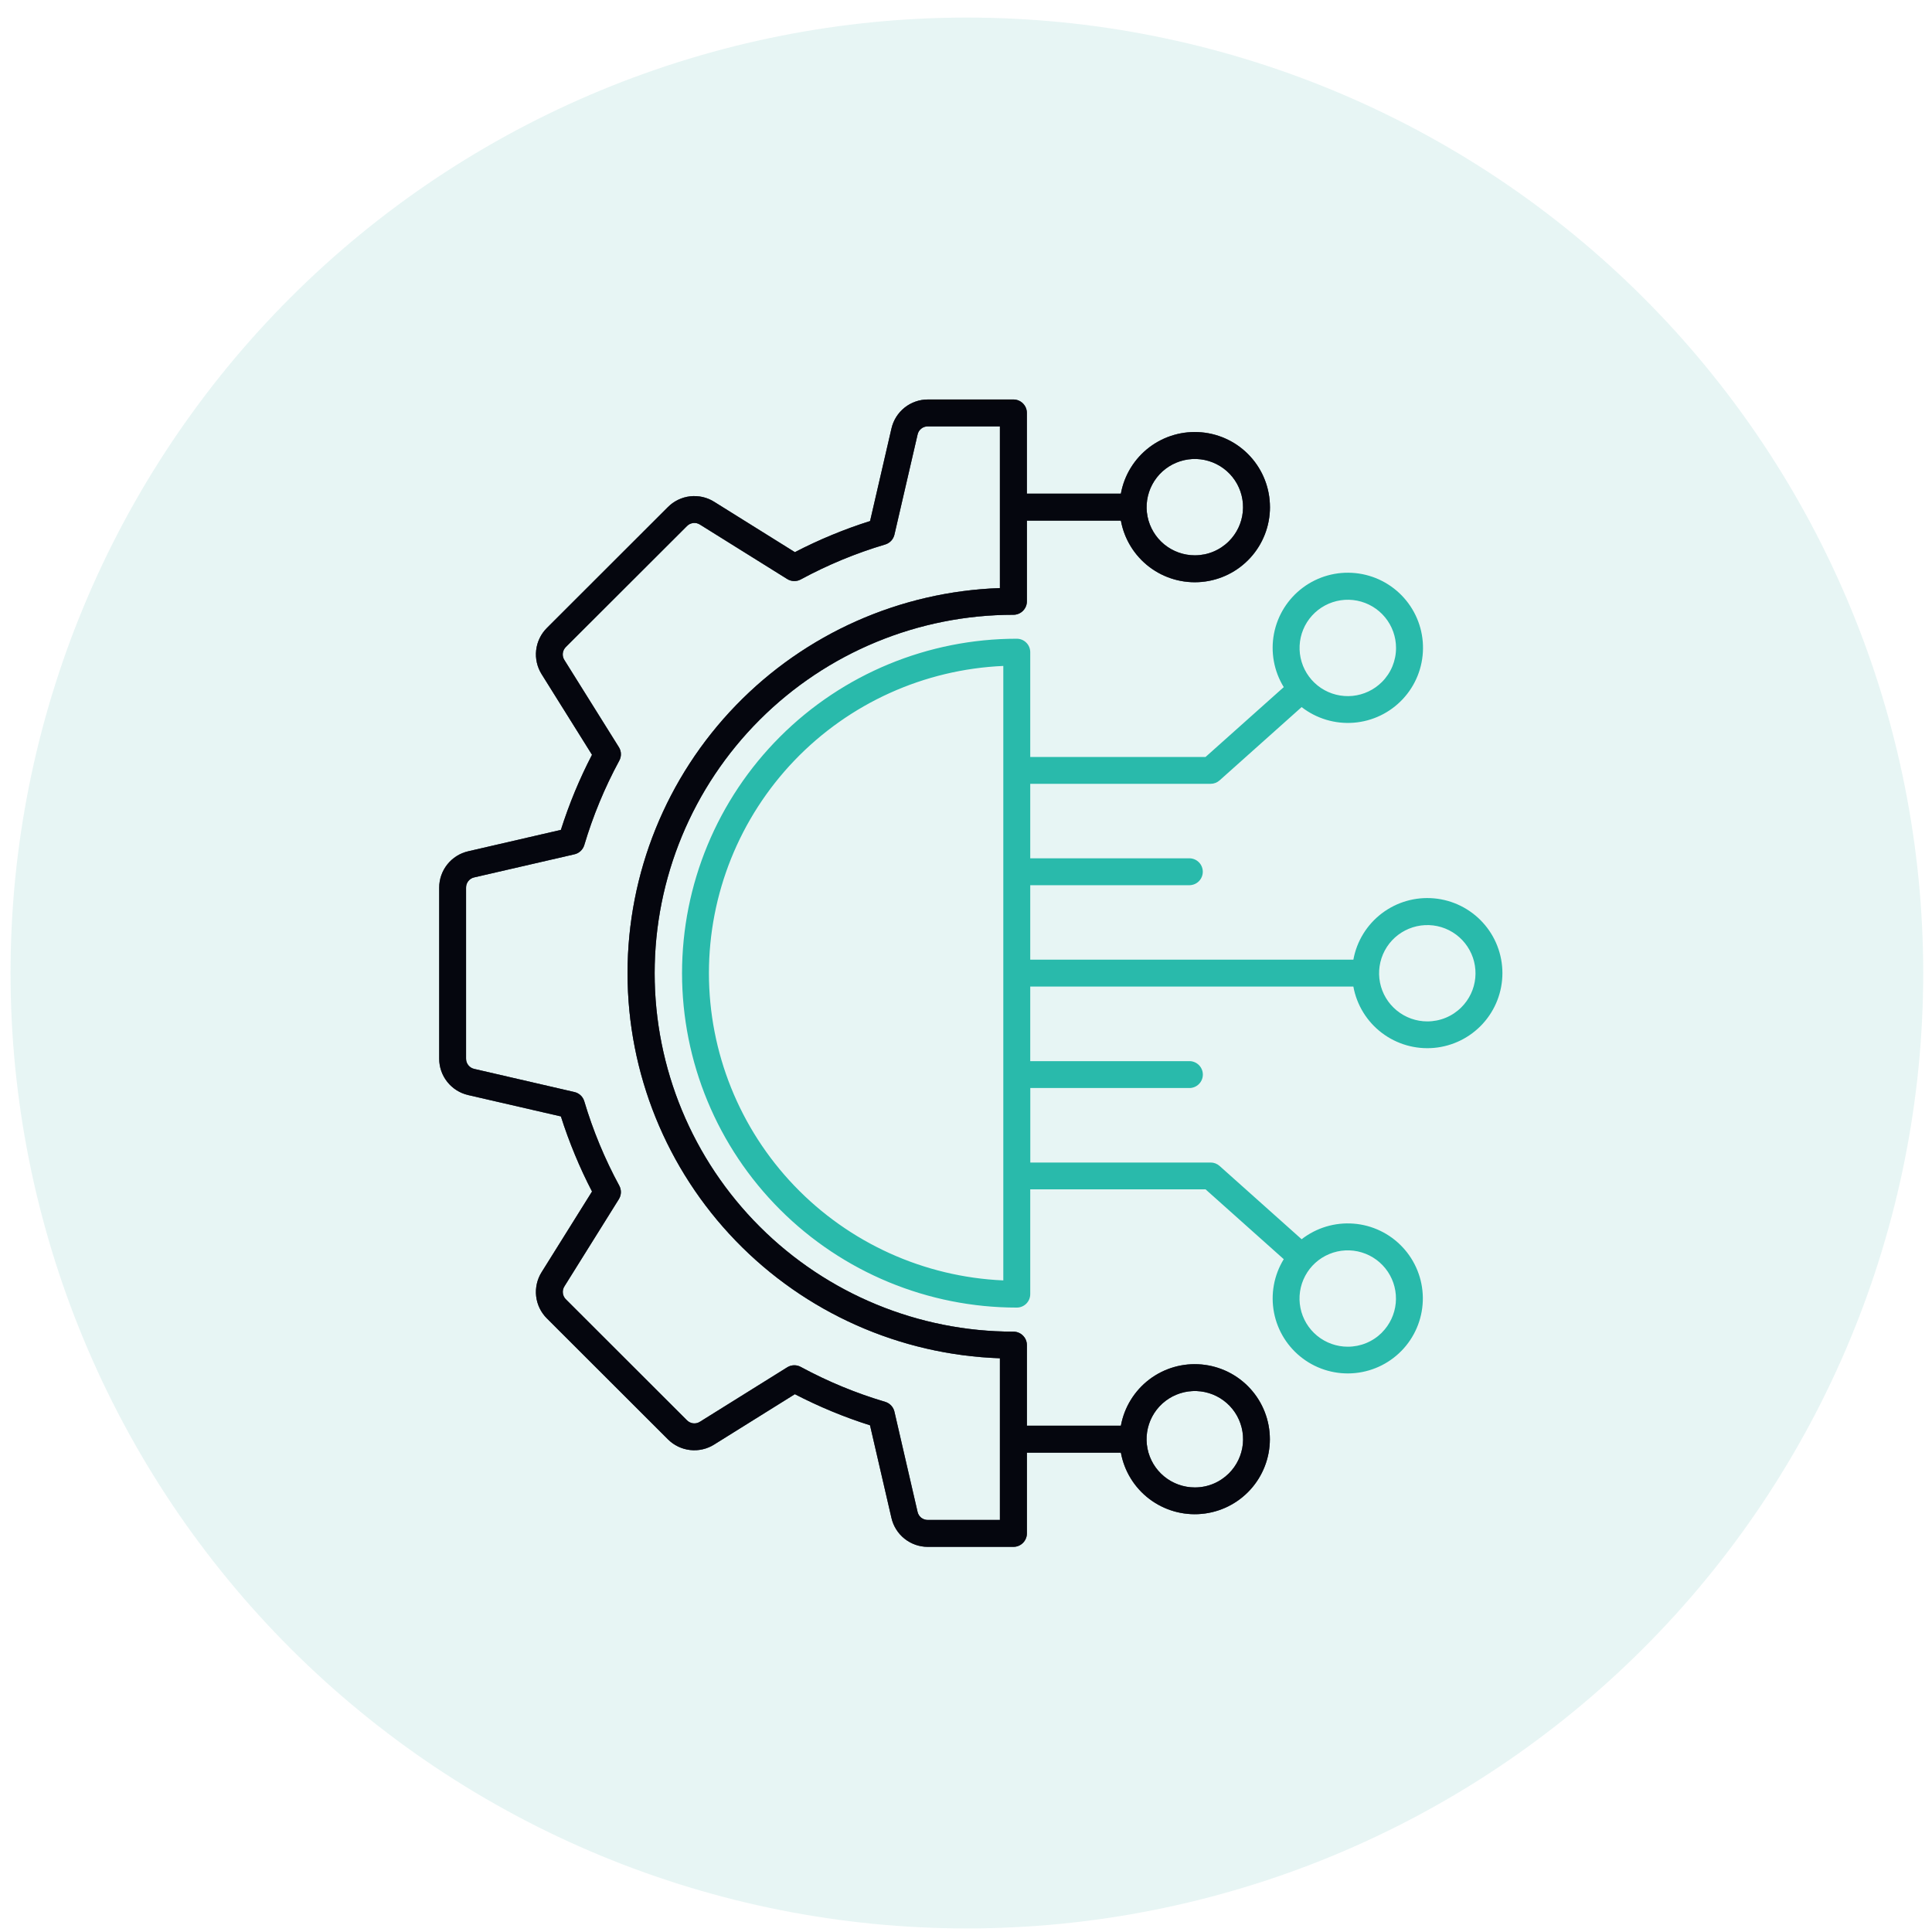 <svg xmlns="http://www.w3.org/2000/svg" xmlns:xlink="http://www.w3.org/1999/xlink" width="500" zoomAndPan="magnify" viewBox="0 0 375 375" height="500" preserveAspectRatio="xMidYMid meet" version="1.0"><defs><clipPath id="c22e84316e"><path d="M 2.047 3 L 373.297 3 L 373.297 375 L 2.047 375 Z M 2.047 3 " clip-rule="nonzero"/></clipPath></defs><g clip-path="url(#c22e84316e)"><path fill="#87d0c9" d="M 373.297 188.859 C 373.297 191.891 373.223 194.926 373.07 197.957 C 372.922 200.988 372.699 204.016 372.402 207.035 C 372.105 210.055 371.73 213.066 371.285 216.07 C 370.84 219.07 370.32 222.059 369.73 225.035 C 369.137 228.012 368.469 230.973 367.734 233.918 C 366.996 236.863 366.184 239.785 365.301 242.691 C 364.422 245.594 363.469 248.477 362.445 251.332 C 361.422 254.191 360.328 257.023 359.164 259.824 C 358.004 262.629 356.773 265.402 355.473 268.148 C 354.176 270.891 352.809 273.602 351.379 276.277 C 349.945 278.953 348.449 281.594 346.887 284.199 C 345.324 286.801 343.699 289.363 342.012 291.887 C 340.324 294.41 338.574 296.891 336.766 299.328 C 334.957 301.766 333.086 304.16 331.16 306.504 C 329.234 308.852 327.25 311.148 325.211 313.398 C 323.168 315.645 321.074 317.844 318.926 319.988 C 316.777 322.137 314.578 324.227 312.328 326.266 C 310.078 328.305 307.777 330.285 305.43 332.211 C 303.082 334.137 300.688 336.004 298.246 337.812 C 295.809 339.621 293.324 341.367 290.797 343.055 C 288.273 344.738 285.707 346.363 283.102 347.922 C 280.496 349.484 277.852 350.977 275.172 352.41 C 272.496 353.84 269.781 355.203 267.035 356.5 C 264.289 357.801 261.512 359.027 258.707 360.191 C 255.898 361.352 253.066 362.445 250.207 363.465 C 247.344 364.488 244.461 365.441 241.555 366.32 C 238.648 367.203 235.719 368.012 232.773 368.75 C 229.828 369.488 226.863 370.152 223.883 370.742 C 220.906 371.336 217.914 371.855 214.906 372.301 C 211.902 372.746 208.887 373.117 205.863 373.414 C 202.84 373.711 199.812 373.934 196.777 374.082 C 193.746 374.23 190.707 374.309 187.672 374.309 C 184.633 374.309 181.598 374.23 178.562 374.082 C 175.527 373.934 172.5 373.711 169.477 373.414 C 166.453 373.117 163.438 372.746 160.434 372.301 C 157.43 371.855 154.438 371.336 151.457 370.742 C 148.477 370.152 145.516 369.488 142.566 368.75 C 139.621 368.012 136.695 367.203 133.785 366.32 C 130.879 365.441 127.996 364.488 125.137 363.465 C 122.273 362.445 119.441 361.352 116.637 360.191 C 113.828 359.027 111.051 357.801 108.305 356.5 C 105.559 355.203 102.848 353.84 100.168 352.41 C 97.488 350.977 94.848 349.484 92.238 347.922 C 89.633 346.363 87.07 344.738 84.543 343.055 C 82.016 341.367 79.535 339.621 77.094 337.812 C 74.652 336.004 72.258 334.137 69.91 332.211 C 67.562 330.285 65.262 328.305 63.012 326.266 C 60.762 324.227 58.562 322.137 56.414 319.988 C 54.266 317.844 52.172 315.645 50.133 313.398 C 48.09 311.148 46.109 308.852 44.18 306.504 C 42.254 304.16 40.383 301.766 38.574 299.328 C 36.766 296.891 35.016 294.41 33.328 291.887 C 31.641 289.363 30.016 286.801 28.453 284.199 C 26.895 281.594 25.395 278.953 23.965 276.277 C 22.531 273.602 21.168 270.891 19.867 268.148 C 18.57 265.402 17.336 262.629 16.176 259.824 C 15.012 257.023 13.918 254.191 12.895 251.332 C 11.871 248.477 10.922 245.594 10.039 242.691 C 9.156 239.785 8.348 236.863 7.609 233.918 C 6.871 230.973 6.203 228.012 5.613 225.035 C 5.02 222.059 4.5 219.07 4.055 216.07 C 3.609 213.066 3.238 210.055 2.938 207.035 C 2.641 204.016 2.418 200.988 2.27 197.957 C 2.121 194.926 2.047 191.891 2.047 188.859 C 2.047 185.824 2.121 182.789 2.27 179.758 C 2.418 176.727 2.641 173.699 2.938 170.68 C 3.238 167.66 3.609 164.648 4.055 161.645 C 4.5 158.645 5.02 155.656 5.613 152.68 C 6.203 149.703 6.871 146.742 7.609 143.797 C 8.348 140.852 9.156 137.93 10.039 135.023 C 10.922 132.121 11.871 129.238 12.895 126.383 C 13.918 123.523 15.012 120.691 16.176 117.891 C 17.336 115.086 18.57 112.312 19.867 109.566 C 21.168 106.824 22.531 104.113 23.965 101.438 C 25.395 98.762 26.895 96.121 28.453 93.516 C 30.016 90.914 31.641 88.352 33.328 85.828 C 35.016 83.305 36.766 80.824 38.574 78.387 C 40.383 75.949 42.254 73.555 44.18 71.211 C 46.109 68.863 48.09 66.566 50.133 64.316 C 52.172 62.07 54.266 59.871 56.414 57.727 C 58.562 55.578 60.762 53.488 63.012 51.449 C 65.262 49.41 67.562 47.43 69.91 45.504 C 72.258 43.578 74.652 41.711 77.094 39.902 C 79.535 38.094 82.016 36.348 84.543 34.66 C 87.07 32.977 89.633 31.352 92.238 29.793 C 94.848 28.23 97.488 26.738 100.168 25.305 C 102.848 23.875 105.559 22.512 108.305 21.215 C 111.051 19.914 113.828 18.688 116.637 17.523 C 119.441 16.363 122.273 15.27 125.137 14.25 C 127.996 13.227 130.879 12.273 133.785 11.395 C 136.695 10.512 139.621 9.703 142.566 8.965 C 145.516 8.227 148.477 7.562 151.457 6.973 C 154.438 6.379 157.43 5.859 160.434 5.414 C 163.438 4.969 166.453 4.598 169.477 4.301 C 172.5 4.004 175.527 3.781 178.562 3.633 C 181.598 3.484 184.633 3.41 187.672 3.41 C 190.707 3.41 193.746 3.484 196.777 3.633 C 199.812 3.781 202.84 4.004 205.863 4.301 C 208.887 4.598 211.902 4.969 214.906 5.414 C 217.914 5.859 220.906 6.379 223.883 6.973 C 226.863 7.562 229.828 8.227 232.773 8.965 C 235.719 9.703 238.648 10.512 241.555 11.395 C 244.461 12.273 247.344 13.227 250.207 14.25 C 253.066 15.27 255.898 16.363 258.707 17.523 C 261.512 18.688 264.289 19.914 267.035 21.215 C 269.781 22.512 272.496 23.875 275.172 25.305 C 277.852 26.738 280.496 28.23 283.102 29.793 C 285.707 31.352 288.273 32.977 290.797 34.66 C 293.324 36.348 295.809 38.094 298.246 39.902 C 300.688 41.711 303.082 43.578 305.43 45.504 C 307.777 47.43 310.078 49.41 312.328 51.449 C 314.578 53.488 316.777 55.578 318.926 57.727 C 321.074 59.871 323.168 62.07 325.211 64.316 C 327.25 66.566 329.234 68.863 331.16 71.211 C 333.086 73.555 334.957 75.949 336.766 78.387 C 338.574 80.824 340.324 83.305 342.012 85.828 C 343.699 88.352 345.324 90.914 346.887 93.516 C 348.449 96.121 349.945 98.762 351.379 101.438 C 352.809 104.113 354.176 106.824 355.473 109.566 C 356.773 112.312 358.004 115.086 359.164 117.891 C 360.328 120.691 361.422 123.523 362.445 126.383 C 363.469 129.238 364.422 132.121 365.301 135.023 C 366.184 137.93 366.996 140.852 367.734 143.797 C 368.469 146.742 369.137 149.703 369.73 152.68 C 370.32 155.656 370.84 158.645 371.285 161.645 C 371.73 164.648 372.105 167.66 372.402 170.68 C 372.699 173.699 372.922 176.727 373.07 179.758 C 373.223 182.789 373.297 185.824 373.297 188.859 Z M 373.297 188.859 " fill-opacity="0.2" fill-rule="nonzero"/></g><path fill="#0f1229" d="M 194.094 82.758 L 180.109 82.758 C 179.641 82.75 179.188 82.902 178.82 83.191 C 178.453 83.48 178.199 83.891 178.102 84.344 L 173.609 103.77 C 173.504 104.219 173.285 104.633 172.969 104.969 C 172.656 105.305 172.254 105.551 171.812 105.684 C 166.129 107.371 160.633 109.648 155.418 112.473 C 155.012 112.691 154.559 112.797 154.098 112.781 C 153.641 112.77 153.195 112.633 152.805 112.391 L 135.875 101.828 C 135.48 101.574 135.012 101.461 134.547 101.516 C 134.082 101.57 133.648 101.785 133.324 102.121 L 109.844 125.57 C 109.508 125.895 109.293 126.328 109.238 126.793 C 109.184 127.258 109.297 127.727 109.551 128.117 L 120.121 145.027 C 120.375 145.43 120.512 145.891 120.516 146.363 C 120.523 146.84 120.402 147.305 120.16 147.715 C 117.355 152.902 115.094 158.371 113.41 164.023 C 113.273 164.484 113.012 164.898 112.652 165.219 C 112.297 165.539 111.855 165.754 111.383 165.844 L 92.051 170.297 C 91.594 170.395 91.188 170.648 90.898 171.016 C 90.609 171.383 90.453 171.836 90.461 172.305 L 90.461 205.473 C 90.453 205.938 90.609 206.391 90.898 206.758 C 91.188 207.125 91.594 207.379 92.051 207.477 L 111.492 211.965 C 111.941 212.066 112.355 212.289 112.691 212.602 C 113.027 212.918 113.277 213.316 113.406 213.758 C 115.098 219.441 117.375 224.934 120.203 230.148 C 120.418 230.551 120.527 231.004 120.512 231.461 C 120.496 231.918 120.363 232.367 120.121 232.754 L 109.562 249.664 C 109.305 250.059 109.195 250.527 109.25 250.992 C 109.301 251.457 109.516 251.891 109.852 252.215 L 133.324 275.664 C 133.648 276 134.082 276.215 134.547 276.27 C 135.012 276.32 135.48 276.211 135.875 275.953 L 152.801 265.395 C 153.203 265.141 153.664 265.008 154.137 265 C 154.613 264.992 155.078 265.113 155.488 265.352 C 160.684 268.16 166.152 270.418 171.812 272.098 C 172.273 272.234 172.688 272.496 173.008 272.855 C 173.332 273.211 173.547 273.652 173.633 274.121 L 178.094 293.438 C 178.191 293.891 178.445 294.297 178.809 294.59 C 179.176 294.875 179.633 295.031 180.098 295.023 L 194.082 295.023 L 194.082 263.637 C 174.688 262.969 156.309 254.801 142.824 240.855 C 129.34 226.91 121.805 208.281 121.805 188.891 C 121.805 169.504 129.34 150.871 142.824 136.926 C 156.309 122.984 174.688 114.816 194.082 114.145 L 194.082 82.758 Z M 246.5 98.438 C 246.5 102.074 245.141 105.582 242.684 108.27 C 240.227 110.957 236.852 112.629 233.227 112.953 C 229.598 113.281 225.98 112.242 223.082 110.039 C 220.184 107.836 218.215 104.629 217.562 101.047 L 199.32 101.047 L 199.32 116.715 C 199.32 117.41 199.043 118.074 198.555 118.562 C 198.062 119.051 197.398 119.328 196.707 119.328 C 178.234 119.328 160.523 126.656 147.465 139.703 C 134.402 152.75 127.066 170.449 127.066 188.898 C 127.066 207.352 134.402 225.047 147.465 238.094 C 160.523 251.141 178.234 258.473 196.707 258.473 C 197.051 258.473 197.391 258.539 197.707 258.672 C 198.023 258.801 198.312 258.992 198.555 259.238 C 198.797 259.48 198.988 259.766 199.121 260.082 C 199.25 260.398 199.32 260.738 199.32 261.082 L 199.32 276.734 L 217.562 276.734 C 218.215 273.16 220.184 269.957 223.078 267.754 C 225.977 265.555 229.59 264.516 233.215 264.844 C 236.84 265.172 240.211 266.84 242.664 269.523 C 245.117 272.207 246.48 275.711 246.48 279.348 C 246.48 282.98 245.117 286.484 242.664 289.168 C 240.211 291.852 236.84 293.523 233.215 293.848 C 229.59 294.176 225.977 293.137 223.078 290.938 C 220.184 288.738 218.215 285.535 217.562 281.957 L 199.32 281.957 L 199.32 297.625 C 199.32 297.969 199.254 298.309 199.121 298.625 C 198.992 298.945 198.797 299.234 198.555 299.477 C 198.312 299.719 198.023 299.914 197.707 300.043 C 197.391 300.176 197.051 300.242 196.707 300.242 L 180.109 300.242 C 178.465 300.25 176.863 299.691 175.574 298.664 C 174.285 297.641 173.387 296.207 173.023 294.598 L 168.871 276.648 C 166.367 275.855 163.891 274.953 161.441 273.938 C 158.992 272.922 156.605 271.812 154.281 270.609 L 138.625 280.379 C 137.234 281.258 135.582 281.633 133.945 281.445 C 132.312 281.262 130.789 280.523 129.629 279.355 L 106.156 255.906 C 104.988 254.746 104.25 253.223 104.066 251.59 C 103.883 249.953 104.258 248.305 105.137 246.914 L 114.914 231.273 C 113.715 228.965 112.602 226.578 111.586 224.117 C 110.566 221.656 109.66 219.184 108.871 216.695 L 90.898 212.555 C 89.289 212.191 87.855 211.293 86.828 210.004 C 85.801 208.719 85.242 207.117 85.25 205.473 L 85.25 172.312 C 85.242 170.668 85.801 169.066 86.828 167.781 C 87.855 166.492 89.289 165.594 90.898 165.23 L 108.867 161.082 C 109.664 158.582 110.566 156.105 111.578 153.656 C 112.594 151.211 113.703 148.824 114.91 146.504 L 105.137 130.871 C 104.262 129.48 103.883 127.828 104.07 126.195 C 104.258 124.562 104.996 123.039 106.164 121.879 L 129.637 98.43 C 130.797 97.262 132.32 96.523 133.953 96.336 C 135.59 96.152 137.242 96.527 138.633 97.406 L 154.289 107.176 C 156.602 105.973 158.988 104.863 161.449 103.844 C 163.914 102.824 166.391 101.922 168.883 101.137 L 173.031 83.184 C 173.395 81.582 174.293 80.148 175.578 79.121 C 176.867 78.098 178.461 77.539 180.109 77.539 L 196.703 77.539 C 197.395 77.539 198.062 77.816 198.551 78.305 C 199.043 78.793 199.316 79.457 199.316 80.152 L 199.316 95.82 L 217.562 95.82 C 218.211 92.238 220.18 89.031 223.078 86.828 C 225.977 84.625 229.598 83.586 233.223 83.914 C 236.852 84.242 240.223 85.91 242.68 88.598 C 245.137 91.285 246.496 94.793 246.496 98.43 Z M 238.535 105.051 C 240.066 103.52 241.02 101.508 241.23 99.352 C 241.441 97.199 240.902 95.039 239.699 93.242 C 238.496 91.441 236.703 90.117 234.633 89.488 C 232.559 88.859 230.332 88.969 228.332 89.797 C 226.332 90.625 224.68 92.121 223.66 94.031 C 222.641 95.938 222.312 98.141 222.734 100.262 C 223.16 102.383 224.305 104.293 225.977 105.668 C 227.652 107.039 229.75 107.789 231.918 107.789 C 233.145 107.789 234.363 107.551 235.5 107.078 C 236.633 106.609 237.668 105.918 238.535 105.051 Z M 238.535 285.977 C 240.066 284.445 241.023 282.43 241.238 280.277 C 241.449 278.121 240.91 275.961 239.707 274.156 C 238.504 272.355 236.711 271.027 234.637 270.398 C 232.562 269.77 230.336 269.879 228.332 270.707 C 226.328 271.535 224.676 273.031 223.652 274.941 C 222.633 276.852 222.305 279.055 222.727 281.18 C 223.148 283.305 224.297 285.215 225.973 286.59 C 227.648 287.961 229.75 288.711 231.918 288.711 C 233.145 288.715 234.363 288.473 235.5 288.004 C 236.633 287.535 237.664 286.844 238.535 285.977 Z M 238.535 285.977 " fill-opacity="1" fill-rule="evenodd"/><path fill="#000000" d="M 194.094 82.758 L 180.109 82.758 C 179.641 82.75 179.188 82.902 178.82 83.191 C 178.453 83.48 178.199 83.891 178.102 84.344 L 173.609 103.77 C 173.504 104.219 173.285 104.633 172.969 104.969 C 172.656 105.305 172.254 105.551 171.812 105.684 C 166.129 107.371 160.633 109.648 155.418 112.473 C 155.012 112.691 154.559 112.797 154.098 112.781 C 153.641 112.77 153.195 112.633 152.805 112.391 L 135.875 101.828 C 135.48 101.574 135.012 101.461 134.547 101.516 C 134.082 101.57 133.648 101.785 133.324 102.121 L 109.844 125.57 C 109.508 125.895 109.293 126.328 109.238 126.793 C 109.184 127.258 109.297 127.727 109.551 128.117 L 120.121 145.027 C 120.375 145.43 120.512 145.891 120.516 146.363 C 120.523 146.84 120.402 147.305 120.16 147.715 C 117.355 152.902 115.094 158.371 113.41 164.023 C 113.273 164.484 113.012 164.898 112.652 165.219 C 112.297 165.539 111.855 165.754 111.383 165.844 L 92.051 170.297 C 91.594 170.395 91.188 170.648 90.898 171.016 C 90.609 171.383 90.453 171.836 90.461 172.305 L 90.461 205.473 C 90.453 205.938 90.609 206.391 90.898 206.758 C 91.188 207.125 91.594 207.379 92.051 207.477 L 111.492 211.965 C 111.941 212.066 112.355 212.289 112.691 212.602 C 113.027 212.918 113.277 213.316 113.406 213.758 C 115.098 219.441 117.375 224.934 120.203 230.148 C 120.418 230.551 120.527 231.004 120.512 231.461 C 120.496 231.918 120.363 232.367 120.121 232.754 L 109.562 249.664 C 109.305 250.059 109.195 250.527 109.25 250.992 C 109.301 251.457 109.516 251.891 109.852 252.215 L 133.324 275.664 C 133.648 276 134.082 276.215 134.547 276.27 C 135.012 276.32 135.48 276.211 135.875 275.953 L 152.801 265.395 C 153.203 265.141 153.664 265.008 154.137 265 C 154.613 264.992 155.078 265.113 155.488 265.352 C 160.684 268.16 166.152 270.418 171.812 272.098 C 172.273 272.234 172.688 272.496 173.008 272.855 C 173.332 273.211 173.547 273.652 173.633 274.121 L 178.094 293.438 C 178.191 293.891 178.445 294.297 178.809 294.59 C 179.176 294.875 179.633 295.031 180.098 295.023 L 194.082 295.023 L 194.082 263.637 C 174.688 262.969 156.309 254.801 142.824 240.855 C 129.34 226.91 121.805 208.281 121.805 188.891 C 121.805 169.504 129.34 150.871 142.824 136.926 C 156.309 122.984 174.688 114.816 194.082 114.145 L 194.082 82.758 Z M 246.5 98.438 C 246.5 102.074 245.141 105.582 242.684 108.27 C 240.227 110.957 236.852 112.629 233.227 112.953 C 229.598 113.281 225.98 112.242 223.082 110.039 C 220.184 107.836 218.215 104.629 217.562 101.047 L 199.32 101.047 L 199.32 116.715 C 199.32 117.41 199.043 118.074 198.555 118.562 C 198.062 119.051 197.398 119.328 196.707 119.328 C 178.234 119.328 160.523 126.656 147.465 139.703 C 134.402 152.75 127.066 170.449 127.066 188.898 C 127.066 207.352 134.402 225.047 147.465 238.094 C 160.523 251.141 178.234 258.473 196.707 258.473 C 197.051 258.473 197.391 258.539 197.707 258.672 C 198.023 258.801 198.312 258.992 198.555 259.238 C 198.797 259.48 198.988 259.766 199.121 260.082 C 199.25 260.398 199.32 260.738 199.32 261.082 L 199.32 276.734 L 217.562 276.734 C 218.215 273.16 220.184 269.957 223.078 267.754 C 225.977 265.555 229.59 264.516 233.215 264.844 C 236.84 265.172 240.211 266.84 242.664 269.523 C 245.117 272.207 246.48 275.711 246.48 279.348 C 246.48 282.98 245.117 286.484 242.664 289.168 C 240.211 291.852 236.84 293.523 233.215 293.848 C 229.59 294.176 225.977 293.137 223.078 290.938 C 220.184 288.738 218.215 285.535 217.562 281.957 L 199.32 281.957 L 199.32 297.625 C 199.32 297.969 199.254 298.309 199.121 298.625 C 198.992 298.945 198.797 299.234 198.555 299.477 C 198.312 299.719 198.023 299.914 197.707 300.043 C 197.391 300.176 197.051 300.242 196.707 300.242 L 180.109 300.242 C 178.465 300.25 176.863 299.691 175.574 298.664 C 174.285 297.641 173.387 296.207 173.023 294.598 L 168.871 276.648 C 166.367 275.855 163.891 274.953 161.441 273.938 C 158.992 272.922 156.605 271.812 154.281 270.609 L 138.625 280.379 C 137.234 281.258 135.582 281.633 133.945 281.445 C 132.312 281.262 130.789 280.523 129.629 279.355 L 106.156 255.906 C 104.988 254.746 104.25 253.223 104.066 251.59 C 103.883 249.953 104.258 248.305 105.137 246.914 L 114.914 231.273 C 113.715 228.965 112.602 226.578 111.586 224.117 C 110.566 221.656 109.66 219.184 108.871 216.695 L 90.898 212.555 C 89.289 212.191 87.855 211.293 86.828 210.004 C 85.801 208.719 85.242 207.117 85.25 205.473 L 85.25 172.312 C 85.242 170.668 85.801 169.066 86.828 167.781 C 87.855 166.492 89.289 165.594 90.898 165.23 L 108.867 161.082 C 109.664 158.582 110.566 156.105 111.578 153.656 C 112.594 151.211 113.703 148.824 114.91 146.504 L 105.137 130.871 C 104.262 129.48 103.883 127.828 104.07 126.195 C 104.258 124.562 104.996 123.039 106.164 121.879 L 129.637 98.43 C 130.797 97.262 132.32 96.523 133.953 96.336 C 135.59 96.152 137.242 96.527 138.633 97.406 L 154.289 107.176 C 156.602 105.973 158.988 104.863 161.449 103.844 C 163.914 102.824 166.391 101.922 168.883 101.137 L 173.031 83.184 C 173.395 81.582 174.293 80.148 175.578 79.121 C 176.867 78.098 178.461 77.539 180.109 77.539 L 196.703 77.539 C 197.395 77.539 198.062 77.816 198.551 78.305 C 199.043 78.793 199.316 79.457 199.316 80.152 L 199.316 95.82 L 217.562 95.82 C 218.211 92.238 220.18 89.031 223.078 86.828 C 225.977 84.625 229.598 83.586 233.223 83.914 C 236.852 84.242 240.223 85.91 242.68 88.598 C 245.137 91.285 246.496 94.793 246.496 98.43 Z M 238.535 105.051 C 240.066 103.52 241.02 101.508 241.23 99.352 C 241.441 97.199 240.902 95.039 239.699 93.242 C 238.496 91.441 236.703 90.117 234.633 89.488 C 232.559 88.859 230.332 88.969 228.332 89.797 C 226.332 90.625 224.68 92.121 223.66 94.031 C 222.641 95.938 222.312 98.141 222.734 100.262 C 223.16 102.383 224.305 104.293 225.977 105.668 C 227.652 107.039 229.75 107.789 231.918 107.789 C 233.145 107.789 234.363 107.551 235.5 107.078 C 236.633 106.609 237.668 105.918 238.535 105.051 Z M 238.535 285.977 C 240.066 284.445 241.023 282.43 241.238 280.277 C 241.449 278.121 240.91 275.961 239.707 274.156 C 238.504 272.355 236.711 271.027 234.637 270.398 C 232.562 269.77 230.336 269.879 228.332 270.707 C 226.328 271.535 224.676 273.031 223.652 274.941 C 222.633 276.852 222.305 279.055 222.727 281.18 C 223.148 283.305 224.297 285.215 225.973 286.59 C 227.648 287.961 229.75 288.711 231.918 288.711 C 233.145 288.715 234.363 288.473 235.5 288.004 C 236.633 287.535 237.664 286.844 238.535 285.977 Z M 238.535 285.977 " fill-opacity="0.2" fill-rule="evenodd"/><path fill="#000000" d="M 194.094 82.758 L 180.109 82.758 C 179.641 82.75 179.188 82.902 178.82 83.191 C 178.453 83.48 178.199 83.891 178.102 84.344 L 173.609 103.77 C 173.504 104.219 173.285 104.633 172.969 104.969 C 172.656 105.305 172.254 105.551 171.812 105.684 C 166.129 107.371 160.633 109.648 155.418 112.473 C 155.012 112.691 154.559 112.797 154.098 112.781 C 153.641 112.77 153.195 112.633 152.805 112.391 L 135.875 101.828 C 135.48 101.574 135.012 101.461 134.547 101.516 C 134.082 101.57 133.648 101.785 133.324 102.121 L 109.844 125.57 C 109.508 125.895 109.293 126.328 109.238 126.793 C 109.184 127.258 109.297 127.727 109.551 128.117 L 120.121 145.027 C 120.375 145.43 120.512 145.891 120.516 146.363 C 120.523 146.84 120.402 147.305 120.16 147.715 C 117.355 152.902 115.094 158.371 113.41 164.023 C 113.273 164.484 113.012 164.898 112.652 165.219 C 112.297 165.539 111.855 165.754 111.383 165.844 L 92.051 170.297 C 91.594 170.395 91.188 170.648 90.898 171.016 C 90.609 171.383 90.453 171.836 90.461 172.305 L 90.461 205.473 C 90.453 205.938 90.609 206.391 90.898 206.758 C 91.188 207.125 91.594 207.379 92.051 207.477 L 111.492 211.965 C 111.941 212.066 112.355 212.289 112.691 212.602 C 113.027 212.918 113.277 213.316 113.406 213.758 C 115.098 219.441 117.375 224.934 120.203 230.148 C 120.418 230.551 120.527 231.004 120.512 231.461 C 120.496 231.918 120.363 232.367 120.121 232.754 L 109.562 249.664 C 109.305 250.059 109.195 250.527 109.25 250.992 C 109.301 251.457 109.516 251.891 109.852 252.215 L 133.324 275.664 C 133.648 276 134.082 276.215 134.547 276.27 C 135.012 276.32 135.48 276.211 135.875 275.953 L 152.801 265.395 C 153.203 265.141 153.664 265.008 154.137 265 C 154.613 264.992 155.078 265.113 155.488 265.352 C 160.684 268.16 166.152 270.418 171.812 272.098 C 172.273 272.234 172.688 272.496 173.008 272.855 C 173.332 273.211 173.547 273.652 173.633 274.121 L 178.094 293.438 C 178.191 293.891 178.445 294.297 178.809 294.59 C 179.176 294.875 179.633 295.031 180.098 295.023 L 194.082 295.023 L 194.082 263.637 C 174.688 262.969 156.309 254.801 142.824 240.855 C 129.34 226.91 121.805 208.281 121.805 188.891 C 121.805 169.504 129.34 150.871 142.824 136.926 C 156.309 122.984 174.688 114.816 194.082 114.145 L 194.082 82.758 Z M 246.5 98.438 C 246.5 102.074 245.141 105.582 242.684 108.27 C 240.227 110.957 236.852 112.629 233.227 112.953 C 229.598 113.281 225.98 112.242 223.082 110.039 C 220.184 107.836 218.215 104.629 217.562 101.047 L 199.32 101.047 L 199.32 116.715 C 199.32 117.41 199.043 118.074 198.555 118.562 C 198.062 119.051 197.398 119.328 196.707 119.328 C 178.234 119.328 160.523 126.656 147.465 139.703 C 134.402 152.75 127.066 170.449 127.066 188.898 C 127.066 207.352 134.402 225.047 147.465 238.094 C 160.523 251.141 178.234 258.473 196.707 258.473 C 197.051 258.473 197.391 258.539 197.707 258.672 C 198.023 258.801 198.312 258.992 198.555 259.238 C 198.797 259.48 198.988 259.766 199.121 260.082 C 199.25 260.398 199.32 260.738 199.32 261.082 L 199.32 276.734 L 217.562 276.734 C 218.215 273.16 220.184 269.957 223.078 267.754 C 225.977 265.555 229.59 264.516 233.215 264.844 C 236.84 265.172 240.211 266.84 242.664 269.523 C 245.117 272.207 246.48 275.711 246.48 279.348 C 246.48 282.98 245.117 286.484 242.664 289.168 C 240.211 291.852 236.84 293.523 233.215 293.848 C 229.59 294.176 225.977 293.137 223.078 290.938 C 220.184 288.738 218.215 285.535 217.562 281.957 L 199.32 281.957 L 199.32 297.625 C 199.32 297.969 199.254 298.309 199.121 298.625 C 198.992 298.945 198.797 299.234 198.555 299.477 C 198.312 299.719 198.023 299.914 197.707 300.043 C 197.391 300.176 197.051 300.242 196.707 300.242 L 180.109 300.242 C 178.465 300.25 176.863 299.691 175.574 298.664 C 174.285 297.641 173.387 296.207 173.023 294.598 L 168.871 276.648 C 166.367 275.855 163.891 274.953 161.441 273.938 C 158.992 272.922 156.605 271.812 154.281 270.609 L 138.625 280.379 C 137.234 281.258 135.582 281.633 133.945 281.445 C 132.312 281.262 130.789 280.523 129.629 279.355 L 106.156 255.906 C 104.988 254.746 104.25 253.223 104.066 251.59 C 103.883 249.953 104.258 248.305 105.137 246.914 L 114.914 231.273 C 113.715 228.965 112.602 226.578 111.586 224.117 C 110.566 221.656 109.66 219.184 108.871 216.695 L 90.898 212.555 C 89.289 212.191 87.855 211.293 86.828 210.004 C 85.801 208.719 85.242 207.117 85.25 205.473 L 85.25 172.312 C 85.242 170.668 85.801 169.066 86.828 167.781 C 87.855 166.492 89.289 165.594 90.898 165.23 L 108.867 161.082 C 109.664 158.582 110.566 156.105 111.578 153.656 C 112.594 151.211 113.703 148.824 114.91 146.504 L 105.137 130.871 C 104.262 129.48 103.883 127.828 104.07 126.195 C 104.258 124.562 104.996 123.039 106.164 121.879 L 129.637 98.43 C 130.797 97.262 132.32 96.523 133.953 96.336 C 135.59 96.152 137.242 96.527 138.633 97.406 L 154.289 107.176 C 156.602 105.973 158.988 104.863 161.449 103.844 C 163.914 102.824 166.391 101.922 168.883 101.137 L 173.031 83.184 C 173.395 81.582 174.293 80.148 175.578 79.121 C 176.867 78.098 178.461 77.539 180.109 77.539 L 196.703 77.539 C 197.395 77.539 198.062 77.816 198.551 78.305 C 199.043 78.793 199.316 79.457 199.316 80.152 L 199.316 95.82 L 217.562 95.82 C 218.211 92.238 220.18 89.031 223.078 86.828 C 225.977 84.625 229.598 83.586 233.223 83.914 C 236.852 84.242 240.223 85.91 242.68 88.598 C 245.137 91.285 246.496 94.793 246.496 98.43 Z M 238.535 105.051 C 240.066 103.52 241.02 101.508 241.23 99.352 C 241.441 97.199 240.902 95.039 239.699 93.242 C 238.496 91.441 236.703 90.117 234.633 89.488 C 232.559 88.859 230.332 88.969 228.332 89.797 C 226.332 90.625 224.68 92.121 223.66 94.031 C 222.641 95.938 222.312 98.141 222.734 100.262 C 223.16 102.383 224.305 104.293 225.977 105.668 C 227.652 107.039 229.75 107.789 231.918 107.789 C 233.145 107.789 234.363 107.551 235.5 107.078 C 236.633 106.609 237.668 105.918 238.535 105.051 Z M 238.535 285.977 C 240.066 284.445 241.023 282.43 241.238 280.277 C 241.449 278.121 240.91 275.961 239.707 274.156 C 238.504 272.355 236.711 271.027 234.637 270.398 C 232.562 269.77 230.336 269.879 228.332 270.707 C 226.328 271.535 224.676 273.031 223.652 274.941 C 222.633 276.852 222.305 279.055 222.727 281.18 C 223.148 283.305 224.297 285.215 225.973 286.59 C 227.648 287.961 229.75 288.711 231.918 288.711 C 233.145 288.715 234.363 288.473 235.5 288.004 C 236.633 287.535 237.664 286.844 238.535 285.977 Z M 238.535 285.977 " fill-opacity="0.2" fill-rule="evenodd"/><path fill="#000000" d="M 194.094 82.758 L 180.109 82.758 C 179.641 82.75 179.188 82.902 178.82 83.191 C 178.453 83.48 178.199 83.891 178.102 84.344 L 173.609 103.77 C 173.504 104.219 173.285 104.633 172.969 104.969 C 172.656 105.305 172.254 105.551 171.812 105.684 C 166.129 107.371 160.633 109.648 155.418 112.473 C 155.012 112.691 154.559 112.797 154.098 112.781 C 153.641 112.77 153.195 112.633 152.805 112.391 L 135.875 101.828 C 135.48 101.574 135.012 101.461 134.547 101.516 C 134.082 101.57 133.648 101.785 133.324 102.121 L 109.844 125.57 C 109.508 125.895 109.293 126.328 109.238 126.793 C 109.184 127.258 109.297 127.727 109.551 128.117 L 120.121 145.027 C 120.375 145.43 120.512 145.891 120.516 146.363 C 120.523 146.84 120.402 147.305 120.16 147.715 C 117.355 152.902 115.094 158.371 113.41 164.023 C 113.273 164.484 113.012 164.898 112.652 165.219 C 112.297 165.539 111.855 165.754 111.383 165.844 L 92.051 170.297 C 91.594 170.395 91.188 170.648 90.898 171.016 C 90.609 171.383 90.453 171.836 90.461 172.305 L 90.461 205.473 C 90.453 205.938 90.609 206.391 90.898 206.758 C 91.188 207.125 91.594 207.379 92.051 207.477 L 111.492 211.965 C 111.941 212.066 112.355 212.289 112.691 212.602 C 113.027 212.918 113.277 213.316 113.406 213.758 C 115.098 219.441 117.375 224.934 120.203 230.148 C 120.418 230.551 120.527 231.004 120.512 231.461 C 120.496 231.918 120.363 232.367 120.121 232.754 L 109.562 249.664 C 109.305 250.059 109.195 250.527 109.25 250.992 C 109.301 251.457 109.516 251.891 109.852 252.215 L 133.324 275.664 C 133.648 276 134.082 276.215 134.547 276.27 C 135.012 276.32 135.48 276.211 135.875 275.953 L 152.801 265.395 C 153.203 265.141 153.664 265.008 154.137 265 C 154.613 264.992 155.078 265.113 155.488 265.352 C 160.684 268.16 166.152 270.418 171.812 272.098 C 172.273 272.234 172.688 272.496 173.008 272.855 C 173.332 273.211 173.547 273.652 173.633 274.121 L 178.094 293.438 C 178.191 293.891 178.445 294.297 178.809 294.59 C 179.176 294.875 179.633 295.031 180.098 295.023 L 194.082 295.023 L 194.082 263.637 C 174.688 262.969 156.309 254.801 142.824 240.855 C 129.34 226.91 121.805 208.281 121.805 188.891 C 121.805 169.504 129.34 150.871 142.824 136.926 C 156.309 122.984 174.688 114.816 194.082 114.145 L 194.082 82.758 Z M 246.5 98.438 C 246.5 102.074 245.141 105.582 242.684 108.27 C 240.227 110.957 236.852 112.629 233.227 112.953 C 229.598 113.281 225.98 112.242 223.082 110.039 C 220.184 107.836 218.215 104.629 217.562 101.047 L 199.32 101.047 L 199.32 116.715 C 199.32 117.41 199.043 118.074 198.555 118.562 C 198.062 119.051 197.398 119.328 196.707 119.328 C 178.234 119.328 160.523 126.656 147.465 139.703 C 134.402 152.75 127.066 170.449 127.066 188.898 C 127.066 207.352 134.402 225.047 147.465 238.094 C 160.523 251.141 178.234 258.473 196.707 258.473 C 197.051 258.473 197.391 258.539 197.707 258.672 C 198.023 258.801 198.312 258.992 198.555 259.238 C 198.797 259.48 198.988 259.766 199.121 260.082 C 199.25 260.398 199.32 260.738 199.32 261.082 L 199.32 276.734 L 217.562 276.734 C 218.215 273.16 220.184 269.957 223.078 267.754 C 225.977 265.555 229.59 264.516 233.215 264.844 C 236.84 265.172 240.211 266.84 242.664 269.523 C 245.117 272.207 246.48 275.711 246.48 279.348 C 246.48 282.98 245.117 286.484 242.664 289.168 C 240.211 291.852 236.84 293.523 233.215 293.848 C 229.59 294.176 225.977 293.137 223.078 290.938 C 220.184 288.738 218.215 285.535 217.562 281.957 L 199.32 281.957 L 199.32 297.625 C 199.32 297.969 199.254 298.309 199.121 298.625 C 198.992 298.945 198.797 299.234 198.555 299.477 C 198.312 299.719 198.023 299.914 197.707 300.043 C 197.391 300.176 197.051 300.242 196.707 300.242 L 180.109 300.242 C 178.465 300.25 176.863 299.691 175.574 298.664 C 174.285 297.641 173.387 296.207 173.023 294.598 L 168.871 276.648 C 166.367 275.855 163.891 274.953 161.441 273.938 C 158.992 272.922 156.605 271.812 154.281 270.609 L 138.625 280.379 C 137.234 281.258 135.582 281.633 133.945 281.445 C 132.312 281.262 130.789 280.523 129.629 279.355 L 106.156 255.906 C 104.988 254.746 104.25 253.223 104.066 251.59 C 103.883 249.953 104.258 248.305 105.137 246.914 L 114.914 231.273 C 113.715 228.965 112.602 226.578 111.586 224.117 C 110.566 221.656 109.66 219.184 108.871 216.695 L 90.898 212.555 C 89.289 212.191 87.855 211.293 86.828 210.004 C 85.801 208.719 85.242 207.117 85.25 205.473 L 85.25 172.312 C 85.242 170.668 85.801 169.066 86.828 167.781 C 87.855 166.492 89.289 165.594 90.898 165.23 L 108.867 161.082 C 109.664 158.582 110.566 156.105 111.578 153.656 C 112.594 151.211 113.703 148.824 114.91 146.504 L 105.137 130.871 C 104.262 129.48 103.883 127.828 104.07 126.195 C 104.258 124.562 104.996 123.039 106.164 121.879 L 129.637 98.43 C 130.797 97.262 132.32 96.523 133.953 96.336 C 135.59 96.152 137.242 96.527 138.633 97.406 L 154.289 107.176 C 156.602 105.973 158.988 104.863 161.449 103.844 C 163.914 102.824 166.391 101.922 168.883 101.137 L 173.031 83.184 C 173.395 81.582 174.293 80.148 175.578 79.121 C 176.867 78.098 178.461 77.539 180.109 77.539 L 196.703 77.539 C 197.395 77.539 198.062 77.816 198.551 78.305 C 199.043 78.793 199.316 79.457 199.316 80.152 L 199.316 95.82 L 217.562 95.82 C 218.211 92.238 220.18 89.031 223.078 86.828 C 225.977 84.625 229.598 83.586 233.223 83.914 C 236.852 84.242 240.223 85.91 242.68 88.598 C 245.137 91.285 246.496 94.793 246.496 98.43 Z M 238.535 105.051 C 240.066 103.52 241.02 101.508 241.23 99.352 C 241.441 97.199 240.902 95.039 239.699 93.242 C 238.496 91.441 236.703 90.117 234.633 89.488 C 232.559 88.859 230.332 88.969 228.332 89.797 C 226.332 90.625 224.68 92.121 223.66 94.031 C 222.641 95.938 222.312 98.141 222.734 100.262 C 223.16 102.383 224.305 104.293 225.977 105.668 C 227.652 107.039 229.75 107.789 231.918 107.789 C 233.145 107.789 234.363 107.551 235.5 107.078 C 236.633 106.609 237.668 105.918 238.535 105.051 Z M 238.535 285.977 C 240.066 284.445 241.023 282.43 241.238 280.277 C 241.449 278.121 240.91 275.961 239.707 274.156 C 238.504 272.355 236.711 271.027 234.637 270.398 C 232.562 269.77 230.336 269.879 228.332 270.707 C 226.328 271.535 224.676 273.031 223.652 274.941 C 222.633 276.852 222.305 279.055 222.727 281.18 C 223.148 283.305 224.297 285.215 225.973 286.59 C 227.648 287.961 229.75 288.711 231.918 288.711 C 233.145 288.715 234.363 288.473 235.5 288.004 C 236.633 287.535 237.664 286.844 238.535 285.977 Z M 238.535 285.977 " fill-opacity="0.2" fill-rule="evenodd"/><path fill="#000000" d="M 194.094 82.758 L 180.109 82.758 C 179.641 82.75 179.188 82.902 178.82 83.191 C 178.453 83.48 178.199 83.891 178.102 84.344 L 173.609 103.77 C 173.504 104.219 173.285 104.633 172.969 104.969 C 172.656 105.305 172.254 105.551 171.812 105.684 C 166.129 107.371 160.633 109.648 155.418 112.473 C 155.012 112.691 154.559 112.797 154.098 112.781 C 153.641 112.77 153.195 112.633 152.805 112.391 L 135.875 101.828 C 135.48 101.574 135.012 101.461 134.547 101.516 C 134.082 101.57 133.648 101.785 133.324 102.121 L 109.844 125.57 C 109.508 125.895 109.293 126.328 109.238 126.793 C 109.184 127.258 109.297 127.727 109.551 128.117 L 120.121 145.027 C 120.375 145.43 120.512 145.891 120.516 146.363 C 120.523 146.84 120.402 147.305 120.16 147.715 C 117.355 152.902 115.094 158.371 113.41 164.023 C 113.273 164.484 113.012 164.898 112.652 165.219 C 112.297 165.539 111.855 165.754 111.383 165.844 L 92.051 170.297 C 91.594 170.395 91.188 170.648 90.898 171.016 C 90.609 171.383 90.453 171.836 90.461 172.305 L 90.461 205.473 C 90.453 205.938 90.609 206.391 90.898 206.758 C 91.188 207.125 91.594 207.379 92.051 207.477 L 111.492 211.965 C 111.941 212.066 112.355 212.289 112.691 212.602 C 113.027 212.918 113.277 213.316 113.406 213.758 C 115.098 219.441 117.375 224.934 120.203 230.148 C 120.418 230.551 120.527 231.004 120.512 231.461 C 120.496 231.918 120.363 232.367 120.121 232.754 L 109.562 249.664 C 109.305 250.059 109.195 250.527 109.25 250.992 C 109.301 251.457 109.516 251.891 109.852 252.215 L 133.324 275.664 C 133.648 276 134.082 276.215 134.547 276.27 C 135.012 276.32 135.48 276.211 135.875 275.953 L 152.801 265.395 C 153.203 265.141 153.664 265.008 154.137 265 C 154.613 264.992 155.078 265.113 155.488 265.352 C 160.684 268.16 166.152 270.418 171.812 272.098 C 172.273 272.234 172.688 272.496 173.008 272.855 C 173.332 273.211 173.547 273.652 173.633 274.121 L 178.094 293.438 C 178.191 293.891 178.445 294.297 178.809 294.59 C 179.176 294.875 179.633 295.031 180.098 295.023 L 194.082 295.023 L 194.082 263.637 C 174.688 262.969 156.309 254.801 142.824 240.855 C 129.34 226.91 121.805 208.281 121.805 188.891 C 121.805 169.504 129.34 150.871 142.824 136.926 C 156.309 122.984 174.688 114.816 194.082 114.145 L 194.082 82.758 Z M 246.5 98.438 C 246.5 102.074 245.141 105.582 242.684 108.27 C 240.227 110.957 236.852 112.629 233.227 112.953 C 229.598 113.281 225.98 112.242 223.082 110.039 C 220.184 107.836 218.215 104.629 217.562 101.047 L 199.32 101.047 L 199.32 116.715 C 199.32 117.41 199.043 118.074 198.555 118.562 C 198.062 119.051 197.398 119.328 196.707 119.328 C 178.234 119.328 160.523 126.656 147.465 139.703 C 134.402 152.75 127.066 170.449 127.066 188.898 C 127.066 207.352 134.402 225.047 147.465 238.094 C 160.523 251.141 178.234 258.473 196.707 258.473 C 197.051 258.473 197.391 258.539 197.707 258.672 C 198.023 258.801 198.312 258.992 198.555 259.238 C 198.797 259.48 198.988 259.766 199.121 260.082 C 199.25 260.398 199.32 260.738 199.32 261.082 L 199.32 276.734 L 217.562 276.734 C 218.215 273.16 220.184 269.957 223.078 267.754 C 225.977 265.555 229.59 264.516 233.215 264.844 C 236.84 265.172 240.211 266.84 242.664 269.523 C 245.117 272.207 246.48 275.711 246.48 279.348 C 246.48 282.98 245.117 286.484 242.664 289.168 C 240.211 291.852 236.84 293.523 233.215 293.848 C 229.59 294.176 225.977 293.137 223.078 290.938 C 220.184 288.738 218.215 285.535 217.562 281.957 L 199.32 281.957 L 199.32 297.625 C 199.32 297.969 199.254 298.309 199.121 298.625 C 198.992 298.945 198.797 299.234 198.555 299.477 C 198.312 299.719 198.023 299.914 197.707 300.043 C 197.391 300.176 197.051 300.242 196.707 300.242 L 180.109 300.242 C 178.465 300.25 176.863 299.691 175.574 298.664 C 174.285 297.641 173.387 296.207 173.023 294.598 L 168.871 276.648 C 166.367 275.855 163.891 274.953 161.441 273.938 C 158.992 272.922 156.605 271.812 154.281 270.609 L 138.625 280.379 C 137.234 281.258 135.582 281.633 133.945 281.445 C 132.312 281.262 130.789 280.523 129.629 279.355 L 106.156 255.906 C 104.988 254.746 104.25 253.223 104.066 251.59 C 103.883 249.953 104.258 248.305 105.137 246.914 L 114.914 231.273 C 113.715 228.965 112.602 226.578 111.586 224.117 C 110.566 221.656 109.66 219.184 108.871 216.695 L 90.898 212.555 C 89.289 212.191 87.855 211.293 86.828 210.004 C 85.801 208.719 85.242 207.117 85.25 205.473 L 85.25 172.312 C 85.242 170.668 85.801 169.066 86.828 167.781 C 87.855 166.492 89.289 165.594 90.898 165.23 L 108.867 161.082 C 109.664 158.582 110.566 156.105 111.578 153.656 C 112.594 151.211 113.703 148.824 114.91 146.504 L 105.137 130.871 C 104.262 129.48 103.883 127.828 104.07 126.195 C 104.258 124.562 104.996 123.039 106.164 121.879 L 129.637 98.43 C 130.797 97.262 132.32 96.523 133.953 96.336 C 135.59 96.152 137.242 96.527 138.633 97.406 L 154.289 107.176 C 156.602 105.973 158.988 104.863 161.449 103.844 C 163.914 102.824 166.391 101.922 168.883 101.137 L 173.031 83.184 C 173.395 81.582 174.293 80.148 175.578 79.121 C 176.867 78.098 178.461 77.539 180.109 77.539 L 196.703 77.539 C 197.395 77.539 198.062 77.816 198.551 78.305 C 199.043 78.793 199.316 79.457 199.316 80.152 L 199.316 95.82 L 217.562 95.82 C 218.211 92.238 220.18 89.031 223.078 86.828 C 225.977 84.625 229.598 83.586 233.223 83.914 C 236.852 84.242 240.223 85.91 242.68 88.598 C 245.137 91.285 246.496 94.793 246.496 98.43 Z M 238.535 105.051 C 240.066 103.52 241.02 101.508 241.23 99.352 C 241.441 97.199 240.902 95.039 239.699 93.242 C 238.496 91.441 236.703 90.117 234.633 89.488 C 232.559 88.859 230.332 88.969 228.332 89.797 C 226.332 90.625 224.68 92.121 223.66 94.031 C 222.641 95.938 222.312 98.141 222.734 100.262 C 223.16 102.383 224.305 104.293 225.977 105.668 C 227.652 107.039 229.75 107.789 231.918 107.789 C 233.145 107.789 234.363 107.551 235.5 107.078 C 236.633 106.609 237.668 105.918 238.535 105.051 Z M 238.535 285.977 C 240.066 284.445 241.023 282.43 241.238 280.277 C 241.449 278.121 240.91 275.961 239.707 274.156 C 238.504 272.355 236.711 271.027 234.637 270.398 C 232.562 269.77 230.336 269.879 228.332 270.707 C 226.328 271.535 224.676 273.031 223.652 274.941 C 222.633 276.852 222.305 279.055 222.727 281.18 C 223.148 283.305 224.297 285.215 225.973 286.59 C 227.648 287.961 229.75 288.711 231.918 288.711 C 233.145 288.715 234.363 288.473 235.5 288.004 C 236.633 287.535 237.664 286.844 238.535 285.977 Z M 238.535 285.977 " fill-opacity="0.2" fill-rule="evenodd"/><path fill="#000000" d="M 194.094 82.758 L 180.109 82.758 C 179.641 82.75 179.188 82.902 178.82 83.191 C 178.453 83.48 178.199 83.891 178.102 84.344 L 173.609 103.77 C 173.504 104.219 173.285 104.633 172.969 104.969 C 172.656 105.305 172.254 105.551 171.812 105.684 C 166.129 107.371 160.633 109.648 155.418 112.473 C 155.012 112.691 154.559 112.797 154.098 112.781 C 153.641 112.77 153.195 112.633 152.805 112.391 L 135.875 101.828 C 135.48 101.574 135.012 101.461 134.547 101.516 C 134.082 101.57 133.648 101.785 133.324 102.121 L 109.844 125.57 C 109.508 125.895 109.293 126.328 109.238 126.793 C 109.184 127.258 109.297 127.727 109.551 128.117 L 120.121 145.027 C 120.375 145.43 120.512 145.891 120.516 146.363 C 120.523 146.84 120.402 147.305 120.16 147.715 C 117.355 152.902 115.094 158.371 113.41 164.023 C 113.273 164.484 113.012 164.898 112.652 165.219 C 112.297 165.539 111.855 165.754 111.383 165.844 L 92.051 170.297 C 91.594 170.395 91.188 170.648 90.898 171.016 C 90.609 171.383 90.453 171.836 90.461 172.305 L 90.461 205.473 C 90.453 205.938 90.609 206.391 90.898 206.758 C 91.188 207.125 91.594 207.379 92.051 207.477 L 111.492 211.965 C 111.941 212.066 112.355 212.289 112.691 212.602 C 113.027 212.918 113.277 213.316 113.406 213.758 C 115.098 219.441 117.375 224.934 120.203 230.148 C 120.418 230.551 120.527 231.004 120.512 231.461 C 120.496 231.918 120.363 232.367 120.121 232.754 L 109.562 249.664 C 109.305 250.059 109.195 250.527 109.25 250.992 C 109.301 251.457 109.516 251.891 109.852 252.215 L 133.324 275.664 C 133.648 276 134.082 276.215 134.547 276.27 C 135.012 276.32 135.48 276.211 135.875 275.953 L 152.801 265.395 C 153.203 265.141 153.664 265.008 154.137 265 C 154.613 264.992 155.078 265.113 155.488 265.352 C 160.684 268.16 166.152 270.418 171.812 272.098 C 172.273 272.234 172.688 272.496 173.008 272.855 C 173.332 273.211 173.547 273.652 173.633 274.121 L 178.094 293.438 C 178.191 293.891 178.445 294.297 178.809 294.59 C 179.176 294.875 179.633 295.031 180.098 295.023 L 194.082 295.023 L 194.082 263.637 C 174.688 262.969 156.309 254.801 142.824 240.855 C 129.34 226.91 121.805 208.281 121.805 188.891 C 121.805 169.504 129.34 150.871 142.824 136.926 C 156.309 122.984 174.688 114.816 194.082 114.145 L 194.082 82.758 Z M 246.5 98.438 C 246.5 102.074 245.141 105.582 242.684 108.27 C 240.227 110.957 236.852 112.629 233.227 112.953 C 229.598 113.281 225.98 112.242 223.082 110.039 C 220.184 107.836 218.215 104.629 217.562 101.047 L 199.32 101.047 L 199.32 116.715 C 199.32 117.41 199.043 118.074 198.555 118.562 C 198.062 119.051 197.398 119.328 196.707 119.328 C 178.234 119.328 160.523 126.656 147.465 139.703 C 134.402 152.75 127.066 170.449 127.066 188.898 C 127.066 207.352 134.402 225.047 147.465 238.094 C 160.523 251.141 178.234 258.473 196.707 258.473 C 197.051 258.473 197.391 258.539 197.707 258.672 C 198.023 258.801 198.312 258.992 198.555 259.238 C 198.797 259.48 198.988 259.766 199.121 260.082 C 199.25 260.398 199.32 260.738 199.32 261.082 L 199.32 276.734 L 217.562 276.734 C 218.215 273.16 220.184 269.957 223.078 267.754 C 225.977 265.555 229.59 264.516 233.215 264.844 C 236.84 265.172 240.211 266.84 242.664 269.523 C 245.117 272.207 246.48 275.711 246.48 279.348 C 246.48 282.98 245.117 286.484 242.664 289.168 C 240.211 291.852 236.84 293.523 233.215 293.848 C 229.59 294.176 225.977 293.137 223.078 290.938 C 220.184 288.738 218.215 285.535 217.562 281.957 L 199.32 281.957 L 199.32 297.625 C 199.32 297.969 199.254 298.309 199.121 298.625 C 198.992 298.945 198.797 299.234 198.555 299.477 C 198.312 299.719 198.023 299.914 197.707 300.043 C 197.391 300.176 197.051 300.242 196.707 300.242 L 180.109 300.242 C 178.465 300.25 176.863 299.691 175.574 298.664 C 174.285 297.641 173.387 296.207 173.023 294.598 L 168.871 276.648 C 166.367 275.855 163.891 274.953 161.441 273.938 C 158.992 272.922 156.605 271.812 154.281 270.609 L 138.625 280.379 C 137.234 281.258 135.582 281.633 133.945 281.445 C 132.312 281.262 130.789 280.523 129.629 279.355 L 106.156 255.906 C 104.988 254.746 104.25 253.223 104.066 251.59 C 103.883 249.953 104.258 248.305 105.137 246.914 L 114.914 231.273 C 113.715 228.965 112.602 226.578 111.586 224.117 C 110.566 221.656 109.66 219.184 108.871 216.695 L 90.898 212.555 C 89.289 212.191 87.855 211.293 86.828 210.004 C 85.801 208.719 85.242 207.117 85.25 205.473 L 85.25 172.312 C 85.242 170.668 85.801 169.066 86.828 167.781 C 87.855 166.492 89.289 165.594 90.898 165.23 L 108.867 161.082 C 109.664 158.582 110.566 156.105 111.578 153.656 C 112.594 151.211 113.703 148.824 114.91 146.504 L 105.137 130.871 C 104.262 129.48 103.883 127.828 104.07 126.195 C 104.258 124.562 104.996 123.039 106.164 121.879 L 129.637 98.43 C 130.797 97.262 132.32 96.523 133.953 96.336 C 135.59 96.152 137.242 96.527 138.633 97.406 L 154.289 107.176 C 156.602 105.973 158.988 104.863 161.449 103.844 C 163.914 102.824 166.391 101.922 168.883 101.137 L 173.031 83.184 C 173.395 81.582 174.293 80.148 175.578 79.121 C 176.867 78.098 178.461 77.539 180.109 77.539 L 196.703 77.539 C 197.395 77.539 198.062 77.816 198.551 78.305 C 199.043 78.793 199.316 79.457 199.316 80.152 L 199.316 95.82 L 217.562 95.82 C 218.211 92.238 220.18 89.031 223.078 86.828 C 225.977 84.625 229.598 83.586 233.223 83.914 C 236.852 84.242 240.223 85.91 242.68 88.598 C 245.137 91.285 246.496 94.793 246.496 98.43 Z M 238.535 105.051 C 240.066 103.52 241.02 101.508 241.23 99.352 C 241.441 97.199 240.902 95.039 239.699 93.242 C 238.496 91.441 236.703 90.117 234.633 89.488 C 232.559 88.859 230.332 88.969 228.332 89.797 C 226.332 90.625 224.68 92.121 223.66 94.031 C 222.641 95.938 222.312 98.141 222.734 100.262 C 223.16 102.383 224.305 104.293 225.977 105.668 C 227.652 107.039 229.75 107.789 231.918 107.789 C 233.145 107.789 234.363 107.551 235.5 107.078 C 236.633 106.609 237.668 105.918 238.535 105.051 Z M 238.535 285.977 C 240.066 284.445 241.023 282.43 241.238 280.277 C 241.449 278.121 240.91 275.961 239.707 274.156 C 238.504 272.355 236.711 271.027 234.637 270.398 C 232.562 269.77 230.336 269.879 228.332 270.707 C 226.328 271.535 224.676 273.031 223.652 274.941 C 222.633 276.852 222.305 279.055 222.727 281.18 C 223.148 283.305 224.297 285.215 225.973 286.59 C 227.648 287.961 229.75 288.711 231.918 288.711 C 233.145 288.715 234.363 288.473 235.5 288.004 C 236.633 287.535 237.664 286.844 238.535 285.977 Z M 238.535 285.977 " fill-opacity="0.2" fill-rule="evenodd"/><path fill="#29baab" d="M 230.941 205.965 C 231.617 205.988 232.262 206.27 232.734 206.758 C 233.207 207.246 233.473 207.898 233.473 208.574 C 233.473 209.254 233.207 209.906 232.734 210.391 C 232.262 210.879 231.617 211.164 230.941 211.184 L 199.98 211.184 L 199.98 225.645 L 234.98 225.645 C 235.617 225.641 236.234 225.879 236.715 226.305 L 252.645 240.535 C 255.516 238.301 259.117 237.223 262.746 237.508 C 266.375 237.793 269.766 239.426 272.246 242.086 C 274.73 244.742 276.133 248.23 276.172 251.867 C 276.211 255.5 274.887 259.02 272.461 261.73 C 270.031 264.441 266.68 266.145 263.059 266.508 C 259.438 266.875 255.812 265.871 252.895 263.699 C 249.973 261.527 247.973 258.344 247.285 254.773 C 246.598 251.203 247.273 247.504 249.176 244.406 L 233.996 230.852 L 199.969 230.852 L 199.969 251.191 C 199.969 251.883 199.695 252.547 199.203 253.039 C 198.715 253.527 198.051 253.801 197.355 253.801 C 180.125 253.801 163.598 246.965 151.414 234.789 C 139.227 222.617 132.383 206.105 132.383 188.891 C 132.383 171.672 139.227 155.164 151.414 142.988 C 163.598 130.816 180.125 123.977 197.355 123.977 C 198.051 123.977 198.715 124.25 199.203 124.742 C 199.695 125.23 199.969 125.895 199.969 126.586 L 199.969 146.926 L 233.996 146.926 L 249.176 133.371 C 247.27 130.27 246.594 126.566 247.281 122.992 C 247.969 119.414 249.973 116.227 252.895 114.051 C 255.816 111.875 259.449 110.871 263.074 111.238 C 266.699 111.602 270.059 113.309 272.488 116.023 C 274.918 118.738 276.246 122.262 276.203 125.902 C 276.164 129.543 274.766 133.035 272.277 135.695 C 269.789 138.355 266.395 139.992 262.762 140.277 C 259.129 140.562 255.52 139.48 252.645 137.246 L 236.715 151.477 C 236.234 151.902 235.617 152.141 234.98 152.137 L 199.969 152.137 L 199.969 166.598 L 230.93 166.598 C 231.609 166.617 232.254 166.902 232.727 167.391 C 233.199 167.875 233.461 168.527 233.461 169.207 C 233.461 169.887 233.199 170.535 232.727 171.023 C 232.254 171.512 231.609 171.793 230.93 171.816 L 199.969 171.816 L 199.969 186.273 L 262.688 186.273 C 263.34 182.691 265.309 179.488 268.207 177.285 C 271.105 175.082 274.723 174.043 278.348 174.371 C 281.973 174.699 285.344 176.367 287.801 179.055 C 290.258 181.738 291.617 185.246 291.617 188.883 C 291.617 192.52 290.258 196.023 287.801 198.711 C 285.344 201.395 281.973 203.066 278.348 203.395 C 274.723 203.719 271.105 202.68 268.207 200.477 C 265.309 198.277 263.34 195.07 262.688 191.492 L 199.969 191.492 L 199.969 205.965 Z M 268.227 258.645 C 269.758 257.109 270.703 255.094 270.914 252.941 C 271.121 250.789 270.574 248.629 269.371 246.836 C 268.164 245.039 266.371 243.715 264.297 243.09 C 262.227 242.465 260 242.578 258 243.41 C 256 244.242 254.352 245.738 253.336 247.648 C 252.316 249.559 251.992 251.762 252.418 253.883 C 252.844 256.004 253.992 257.91 255.668 259.281 C 257.344 260.648 259.445 261.398 261.609 261.395 C 262.84 261.395 264.059 261.156 265.191 260.684 C 266.328 260.215 267.359 259.523 268.227 258.656 Z M 270.969 125.762 C 270.969 123.598 270.219 121.504 268.844 119.828 C 267.469 118.156 265.559 117.012 263.434 116.59 C 261.309 116.168 259.105 116.496 257.195 117.516 C 255.285 118.535 253.785 120.188 252.957 122.184 C 252.129 124.184 252.02 126.41 252.648 128.48 C 253.277 130.551 254.605 132.34 256.406 133.543 C 258.207 134.742 260.371 135.285 262.527 135.074 C 264.68 134.859 266.695 133.906 268.227 132.379 C 269.098 131.512 269.789 130.48 270.262 129.344 C 270.73 128.207 270.973 126.992 270.969 125.762 Z M 283.656 195.512 C 285.188 193.984 286.141 191.973 286.352 189.82 C 286.562 187.668 286.02 185.508 284.816 183.711 C 283.613 181.91 281.824 180.586 279.754 179.957 C 277.684 179.332 275.457 179.441 273.457 180.27 C 271.457 181.094 269.805 182.59 268.785 184.496 C 267.766 186.406 267.438 188.605 267.859 190.727 C 268.281 192.852 269.43 194.758 271.102 196.129 C 272.777 197.504 274.875 198.254 277.039 198.254 C 278.266 198.254 279.484 198.016 280.621 197.543 C 281.758 197.074 282.789 196.383 283.656 195.512 Z M 194.742 248.527 C 179.363 247.855 164.836 241.277 154.191 230.168 C 143.547 219.059 137.602 204.273 137.602 188.891 C 137.602 173.512 143.547 158.727 154.191 147.613 C 164.836 136.504 179.363 129.93 194.742 129.258 Z M 194.742 248.527 " fill-opacity="1" fill-rule="evenodd"/></svg>